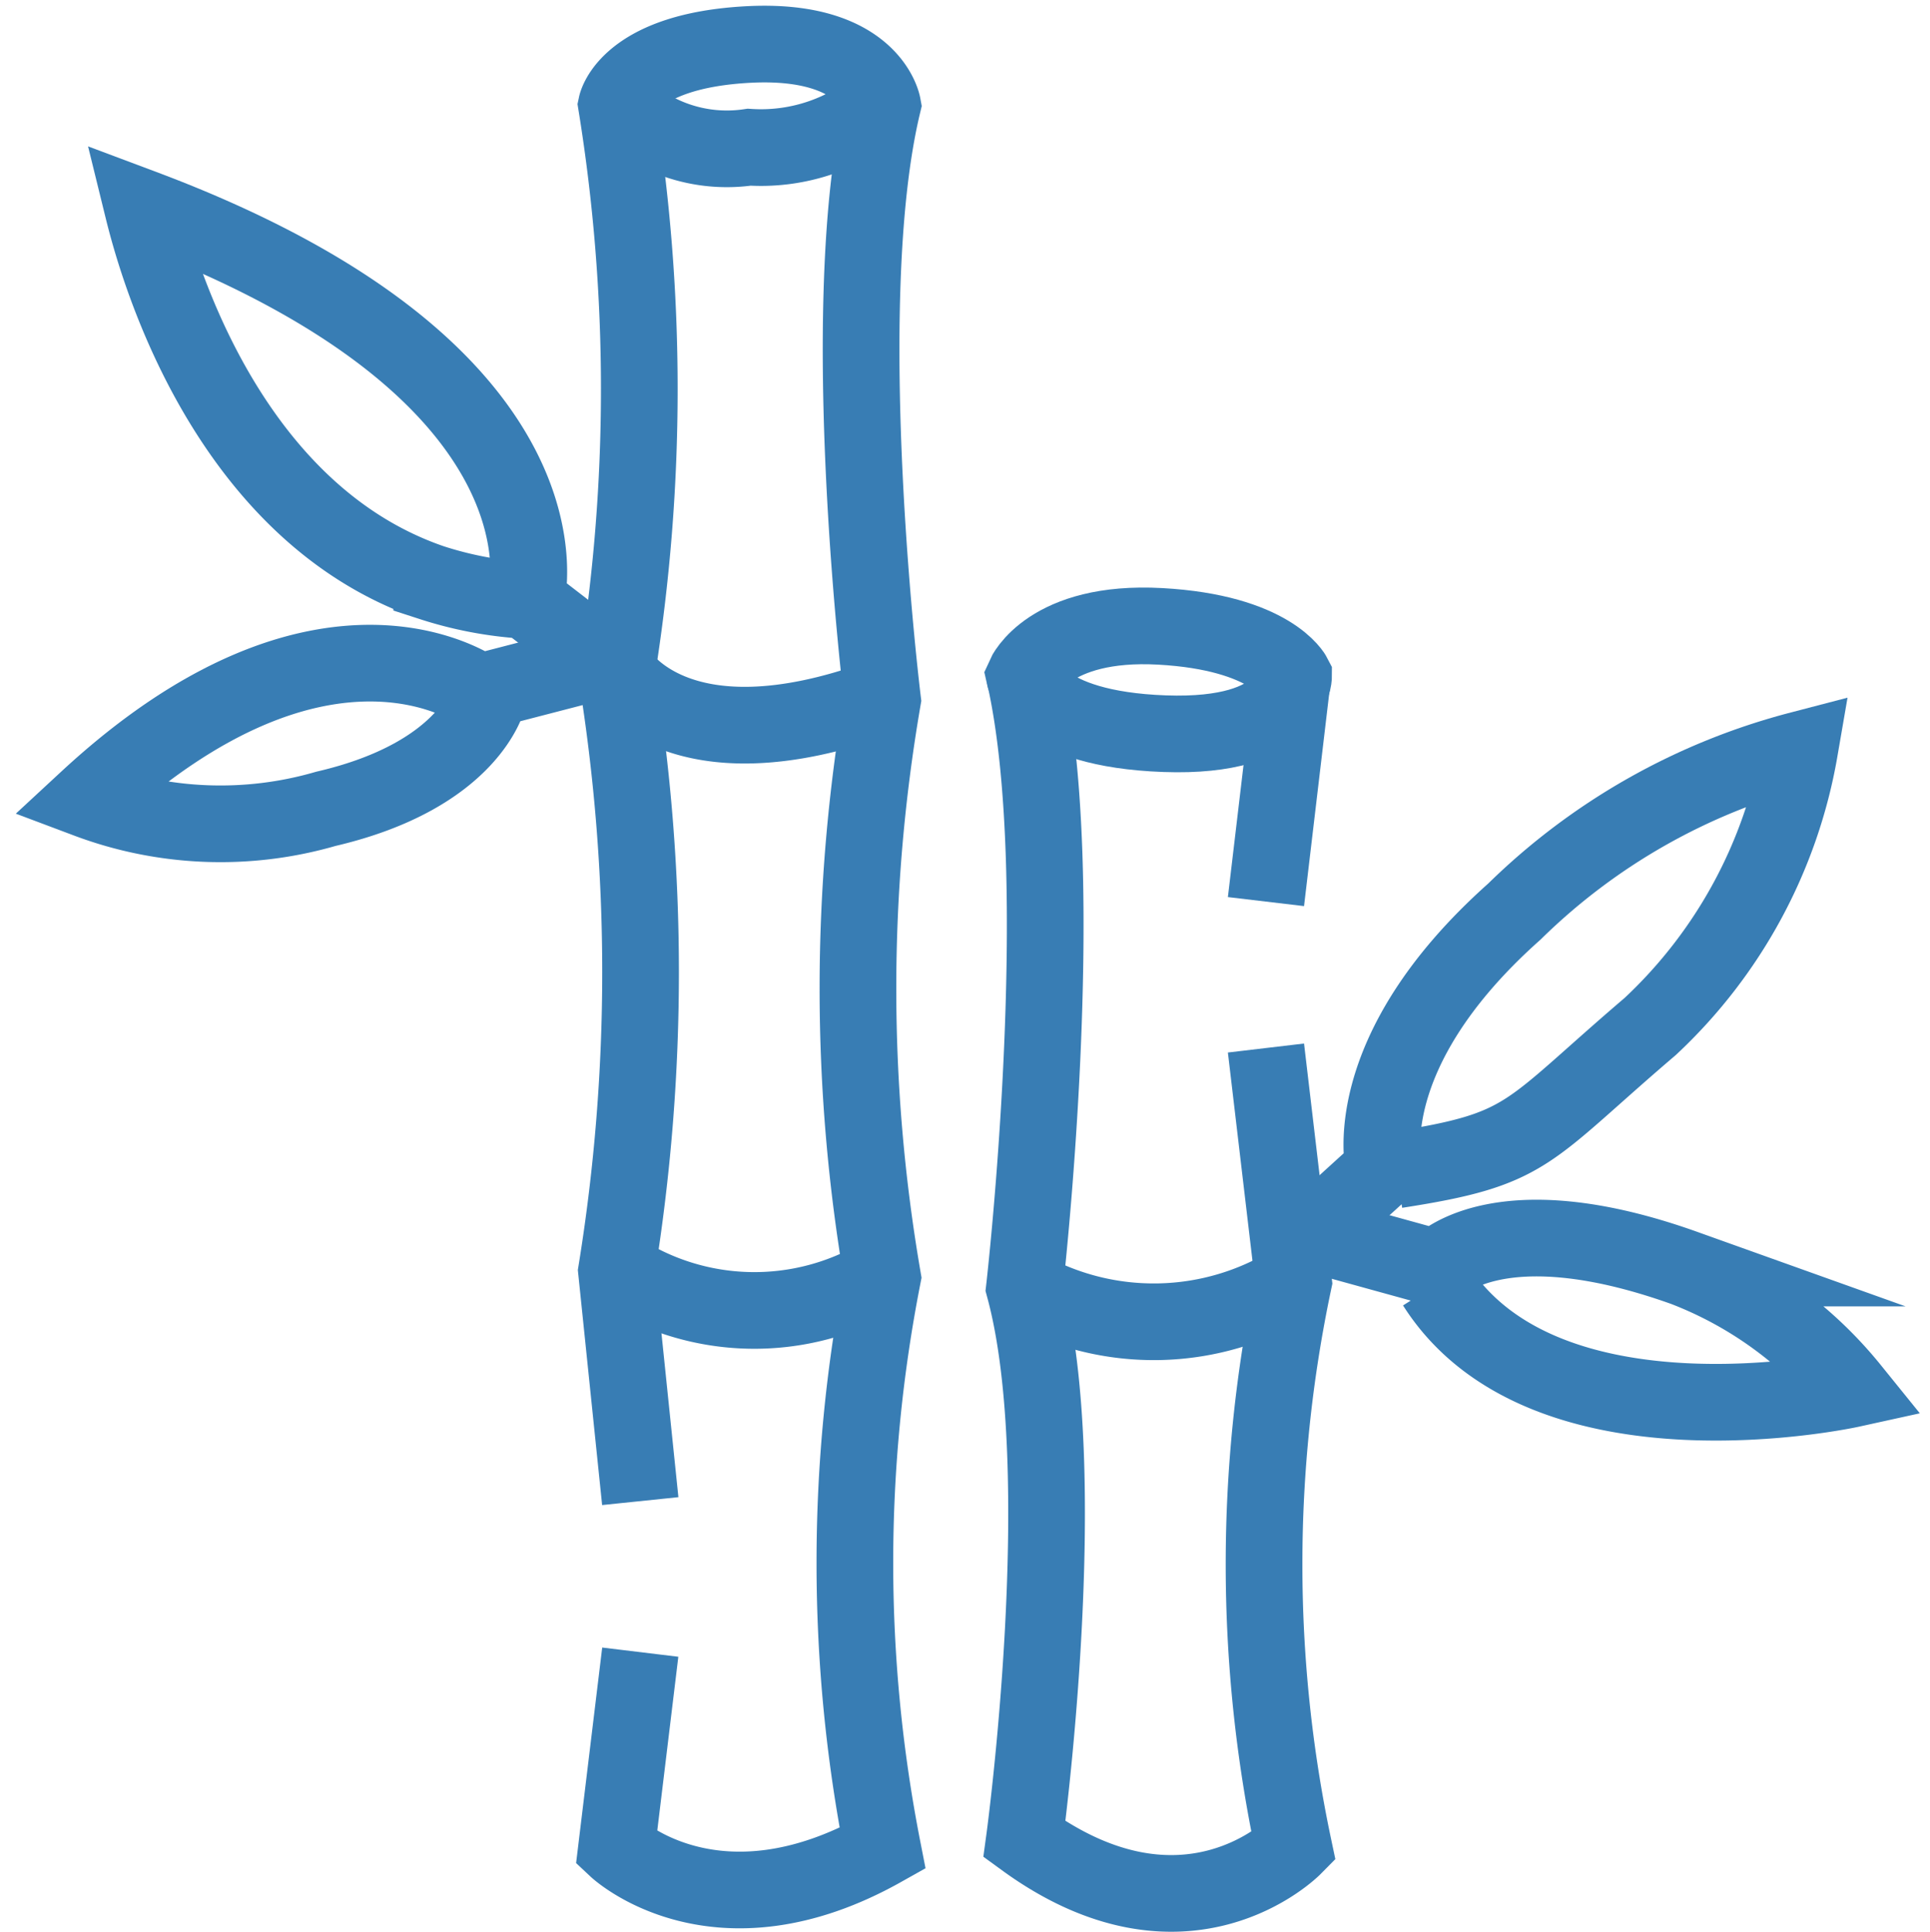 <?xml version="1.0" encoding="UTF-8"?> <svg xmlns="http://www.w3.org/2000/svg" id="Layer_1" data-name="Layer 1" viewBox="0 0 25.17 25.2"><defs><style>.cls-1{fill:none;stroke:#387db4;stroke-miterlimit:10;}.cls-2{fill:#fff;opacity:0;}</style></defs><path class="cls-1" d="M16.1,29l-.31,2.56s1.3,1.22,3.47,0a19.39,19.39,0,0,1,0-7.45,22.23,22.23,0,0,1,0-7.53s-.63-5.12,0-7.76c0,0-.16-.87-1.74-.79s-1.73.79-1.73.79a23.23,23.23,0,0,1,0,7.41,24.39,24.39,0,0,1,0,7.8l.31,3" transform="translate(-7.75 -7.45)"></path><path class="cls-1" d="M15.79,8.78a2,2,0,0,0,1.73.59,2.41,2.41,0,0,0,1.74-.59" transform="translate(-7.75 -7.45)"></path><path class="cls-1" d="M19.26,16.54c-2.72,1-3.47-.35-3.47-.35l-1.18-.91s.79-2.95-5-5.12c.14.57,1,3.94,3.77,4.89a4.92,4.92,0,0,0,1.2.23" transform="translate(-7.75 -7.45)"></path><path class="cls-1" d="M15.79,24a3.25,3.25,0,0,0,3.47.08" transform="translate(-7.75 -7.45)"></path><path class="cls-1" d="M15.62,16.06,14,16.48S12,15,8.89,17.88A4.93,4.93,0,0,0,12,18c1.89-.44,2.12-1.46,2.12-1.46" transform="translate(-7.75 -7.45)"></path><path class="cls-1" d="M21.11,16.27s.32-.73,1.77-.65,1.74.65,1.74.65,0,.81-1.68.75S21.11,16.27,21.11,16.27Z" transform="translate(-7.75 -7.45)"></path><line class="cls-1" x1="16.51" y1="11.76" x2="16.87" y2="8.72"></line><path class="cls-1" d="M24.26,21.12l.36,3.05a17.83,17.83,0,0,0,0,7.37s-1.41,1.43-3.51-.1c0,0,.65-4.78,0-7.19,0,0,.61-5.32,0-8" transform="translate(-7.75 -7.45)"></path><path class="cls-1" d="M24.58,23.8l1.22-1.11s-.39-1.49,1.7-3.35a8.3,8.3,0,0,1,3.72-2.11,6.43,6.43,0,0,1-1.95,3.61c-1.64,1.4-1.56,1.6-3.31,1.87" transform="translate(-7.75 -7.45)"></path><path class="cls-1" d="M24.86,23.54l1.63.45s.77-.88,3.23,0a5.19,5.19,0,0,1,2.17,1.58s-4,.88-5.42-1.36" transform="translate(-7.75 -7.45)"></path><path class="cls-1" d="M21.11,24.25a3.45,3.45,0,0,0,3.51-.08" transform="translate(-7.75 -7.45)"></path><rect class="cls-2" width="25.17" height="25.17"></rect></svg> 